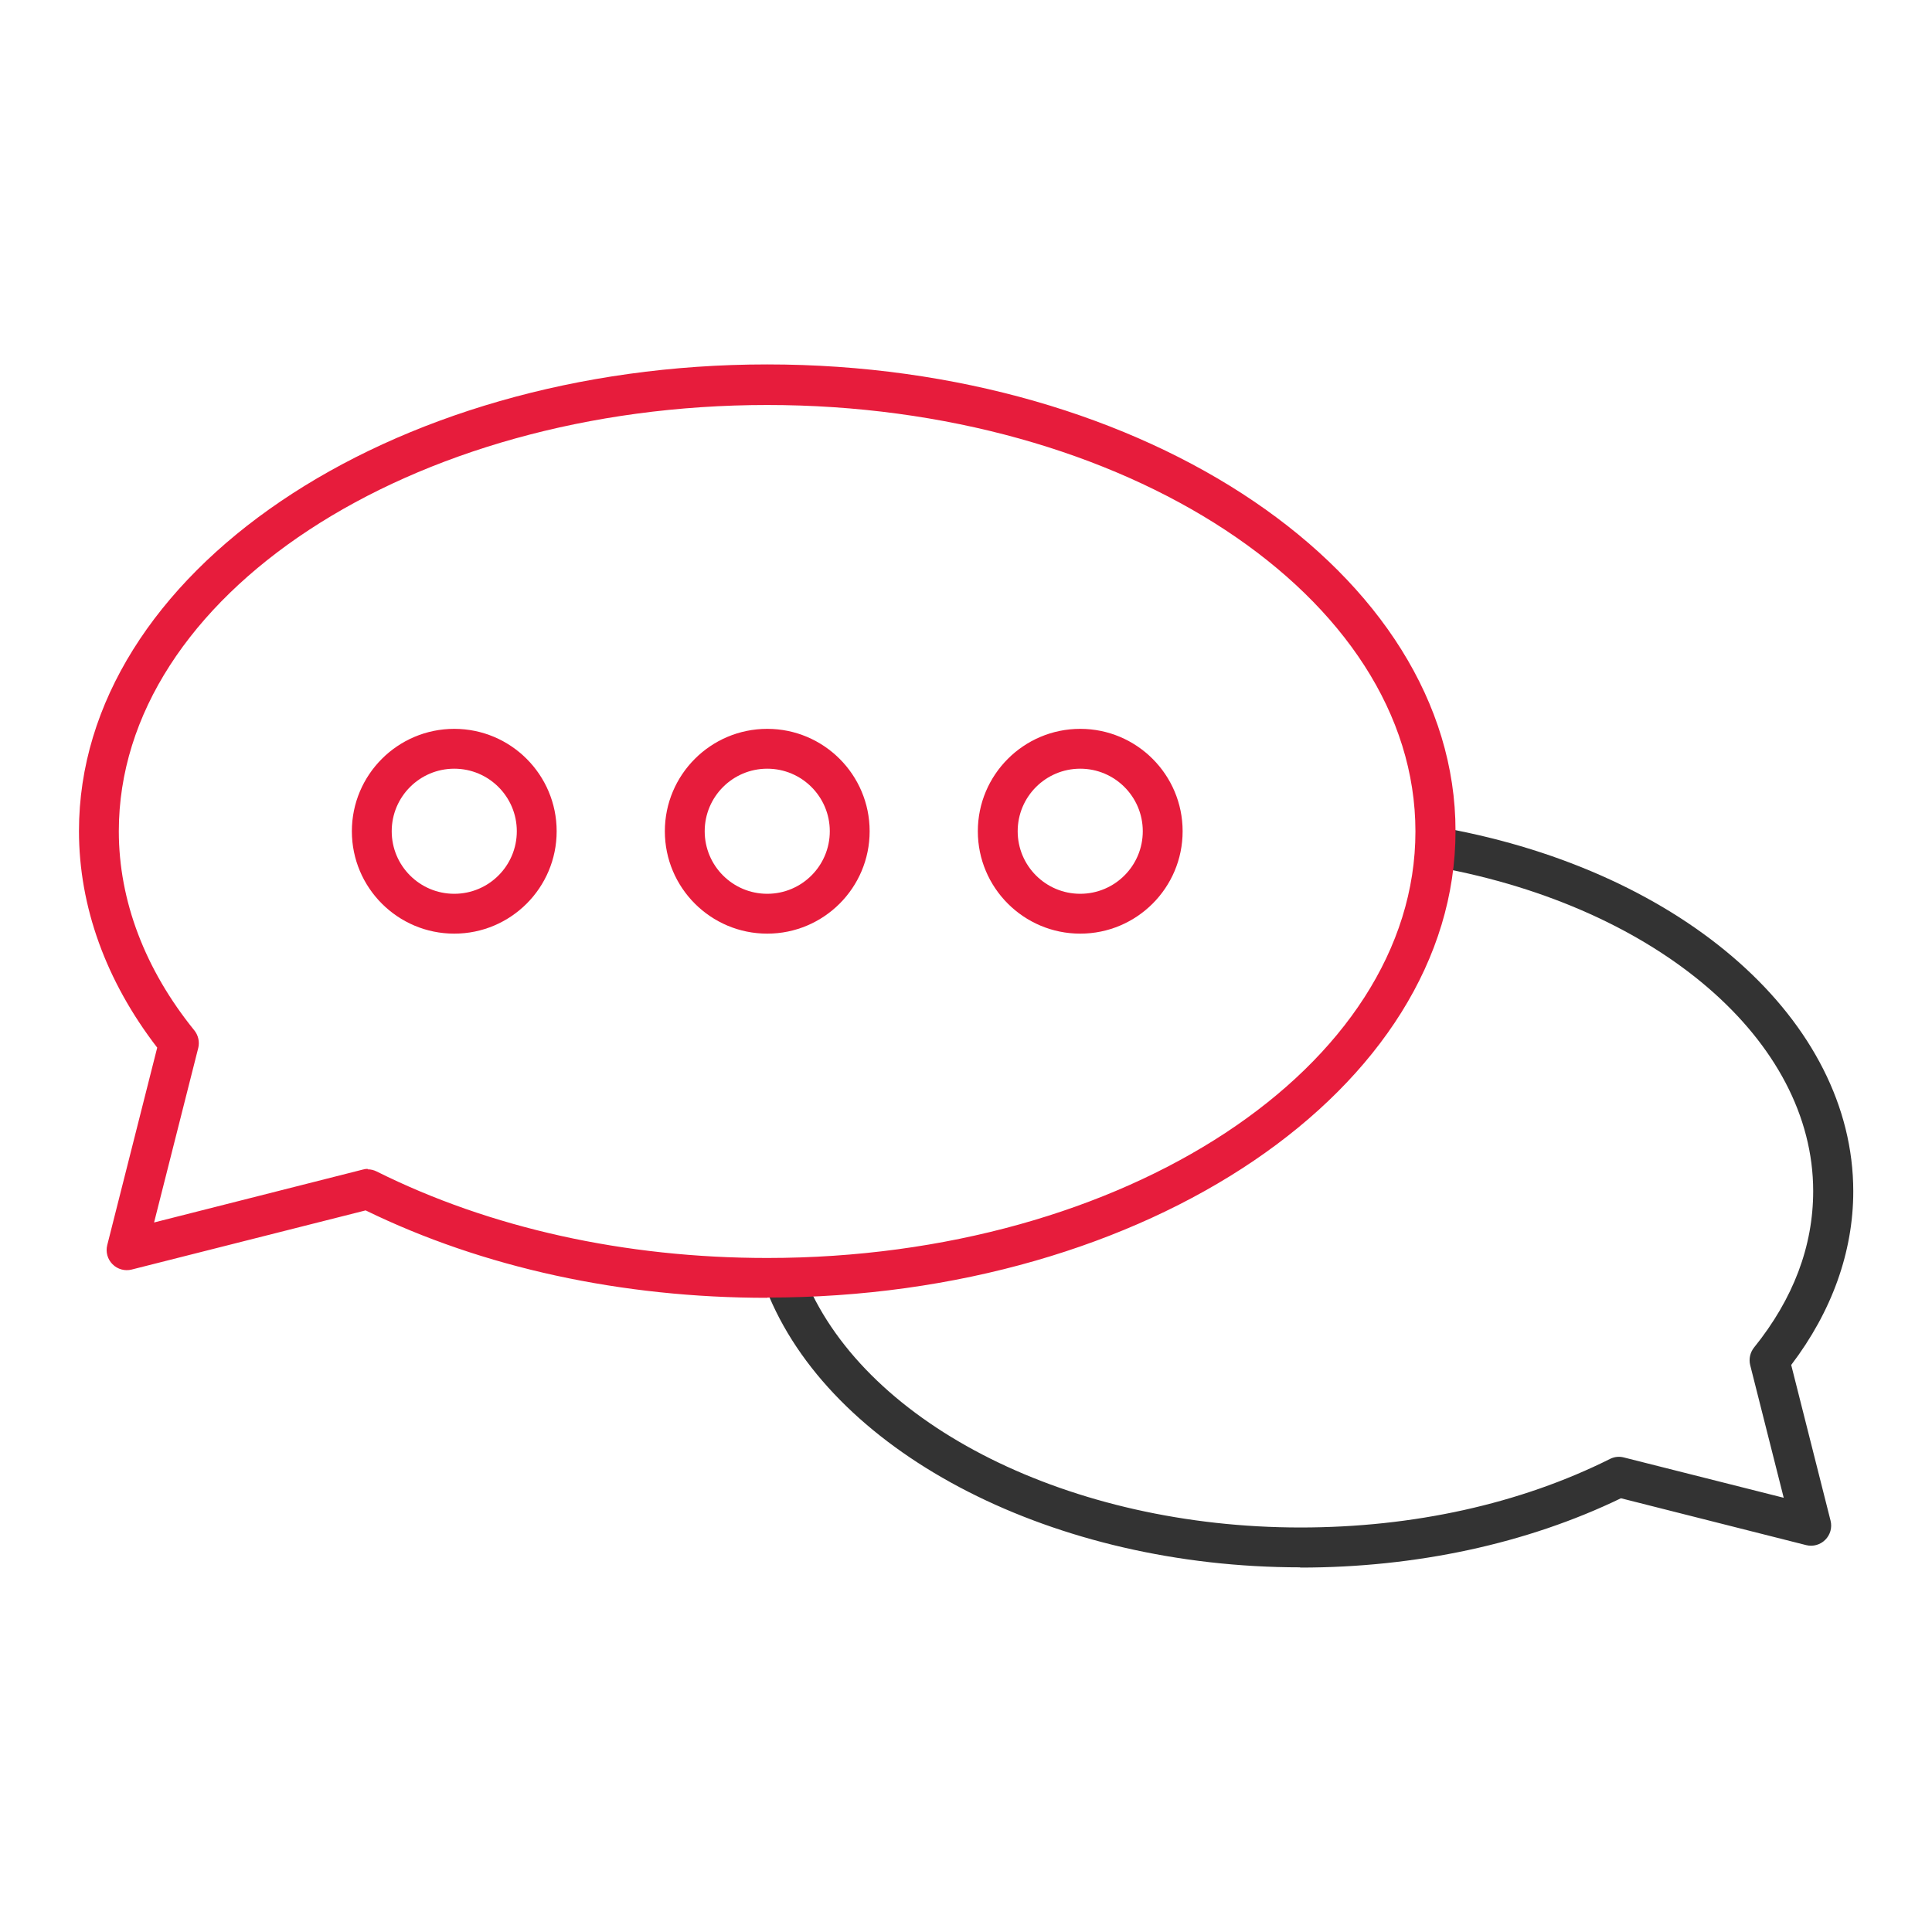 <?xml version="1.0" encoding="UTF-8"?><svg id="Layer_1" xmlns="http://www.w3.org/2000/svg" viewBox="0 0 80 80"><defs><style>.cls-1{fill:#333;}.cls-2{fill:#e71c3c;}</style></defs><path class="cls-1" d="m53.84,64.9c-10.14,0-19.19-4.61-21.99-11.21-.18-.42.02-.91.44-1.09.43-.18.91.02,1.09.44,2.55,6.01,10.97,10.21,20.47,10.21,4.67,0,9.1-.98,12.82-2.84.18-.09.38-.11.57-.06l6.62,1.67-1.39-5.5c-.06-.25,0-.52.16-.72,1.63-2.02,2.45-4.2,2.45-6.48,0-6.22-6.4-11.74-15.56-13.41-.45-.08-.75-.51-.66-.96.08-.45.51-.75.96-.66,9.96,1.82,16.92,8.01,16.92,15.04,0,2.51-.89,4.98-2.57,7.19l1.63,6.45c.07.28-.01.58-.22.79-.21.21-.51.29-.79.22l-7.67-1.94c-3.89,1.88-8.48,2.87-13.28,2.87Z"/><g><path class="cls-2" d="m31.77,53.74c-6.03,0-11.77-1.25-16.63-3.62l-9.69,2.45c-.28.07-.58-.01-.79-.22-.21-.21-.29-.51-.22-.79l2.07-8.18c-2.12-2.75-3.24-5.84-3.24-8.97,0-10.65,12.78-19.32,28.5-19.32s28.5,8.67,28.5,19.32-12.78,19.32-28.5,19.32Zm-16.54-5.32c.13,0,.25.03.37.09,4.69,2.34,10.28,3.58,16.17,3.58,14.8,0,26.84-7.92,26.84-17.66s-12.04-17.66-26.84-17.66S4.92,24.68,4.92,34.42c0,2.87,1.08,5.72,3.13,8.25.16.2.22.47.16.72l-1.83,7.23,8.64-2.19c.07-.02.14-.03.2-.03Z"/><path class="cls-2" d="m31.77,38.66c-2.34,0-4.24-1.9-4.24-4.24s1.9-4.24,4.24-4.24,4.24,1.9,4.24,4.24-1.9,4.24-4.24,4.24Zm0-6.83c-1.43,0-2.59,1.16-2.59,2.59s1.16,2.59,2.59,2.59,2.59-1.16,2.59-2.59-1.16-2.59-2.59-2.59Z"/><path class="cls-2" d="m18.81,38.66c-2.34,0-4.24-1.9-4.24-4.24s1.9-4.24,4.24-4.24,4.24,1.9,4.24,4.24-1.9,4.24-4.24,4.24Zm0-6.83c-1.43,0-2.59,1.16-2.59,2.59s1.16,2.59,2.59,2.59,2.59-1.16,2.59-2.59-1.16-2.59-2.59-2.59Z"/><path class="cls-2" d="m44.73,38.66c-2.34,0-4.24-1.9-4.24-4.24s1.9-4.24,4.24-4.24,4.24,1.9,4.24,4.24-1.9,4.24-4.24,4.24Zm0-6.83c-1.43,0-2.59,1.16-2.59,2.59s1.16,2.59,2.59,2.59,2.59-1.16,2.59-2.59-1.16-2.59-2.59-2.59Z"/></g></svg>